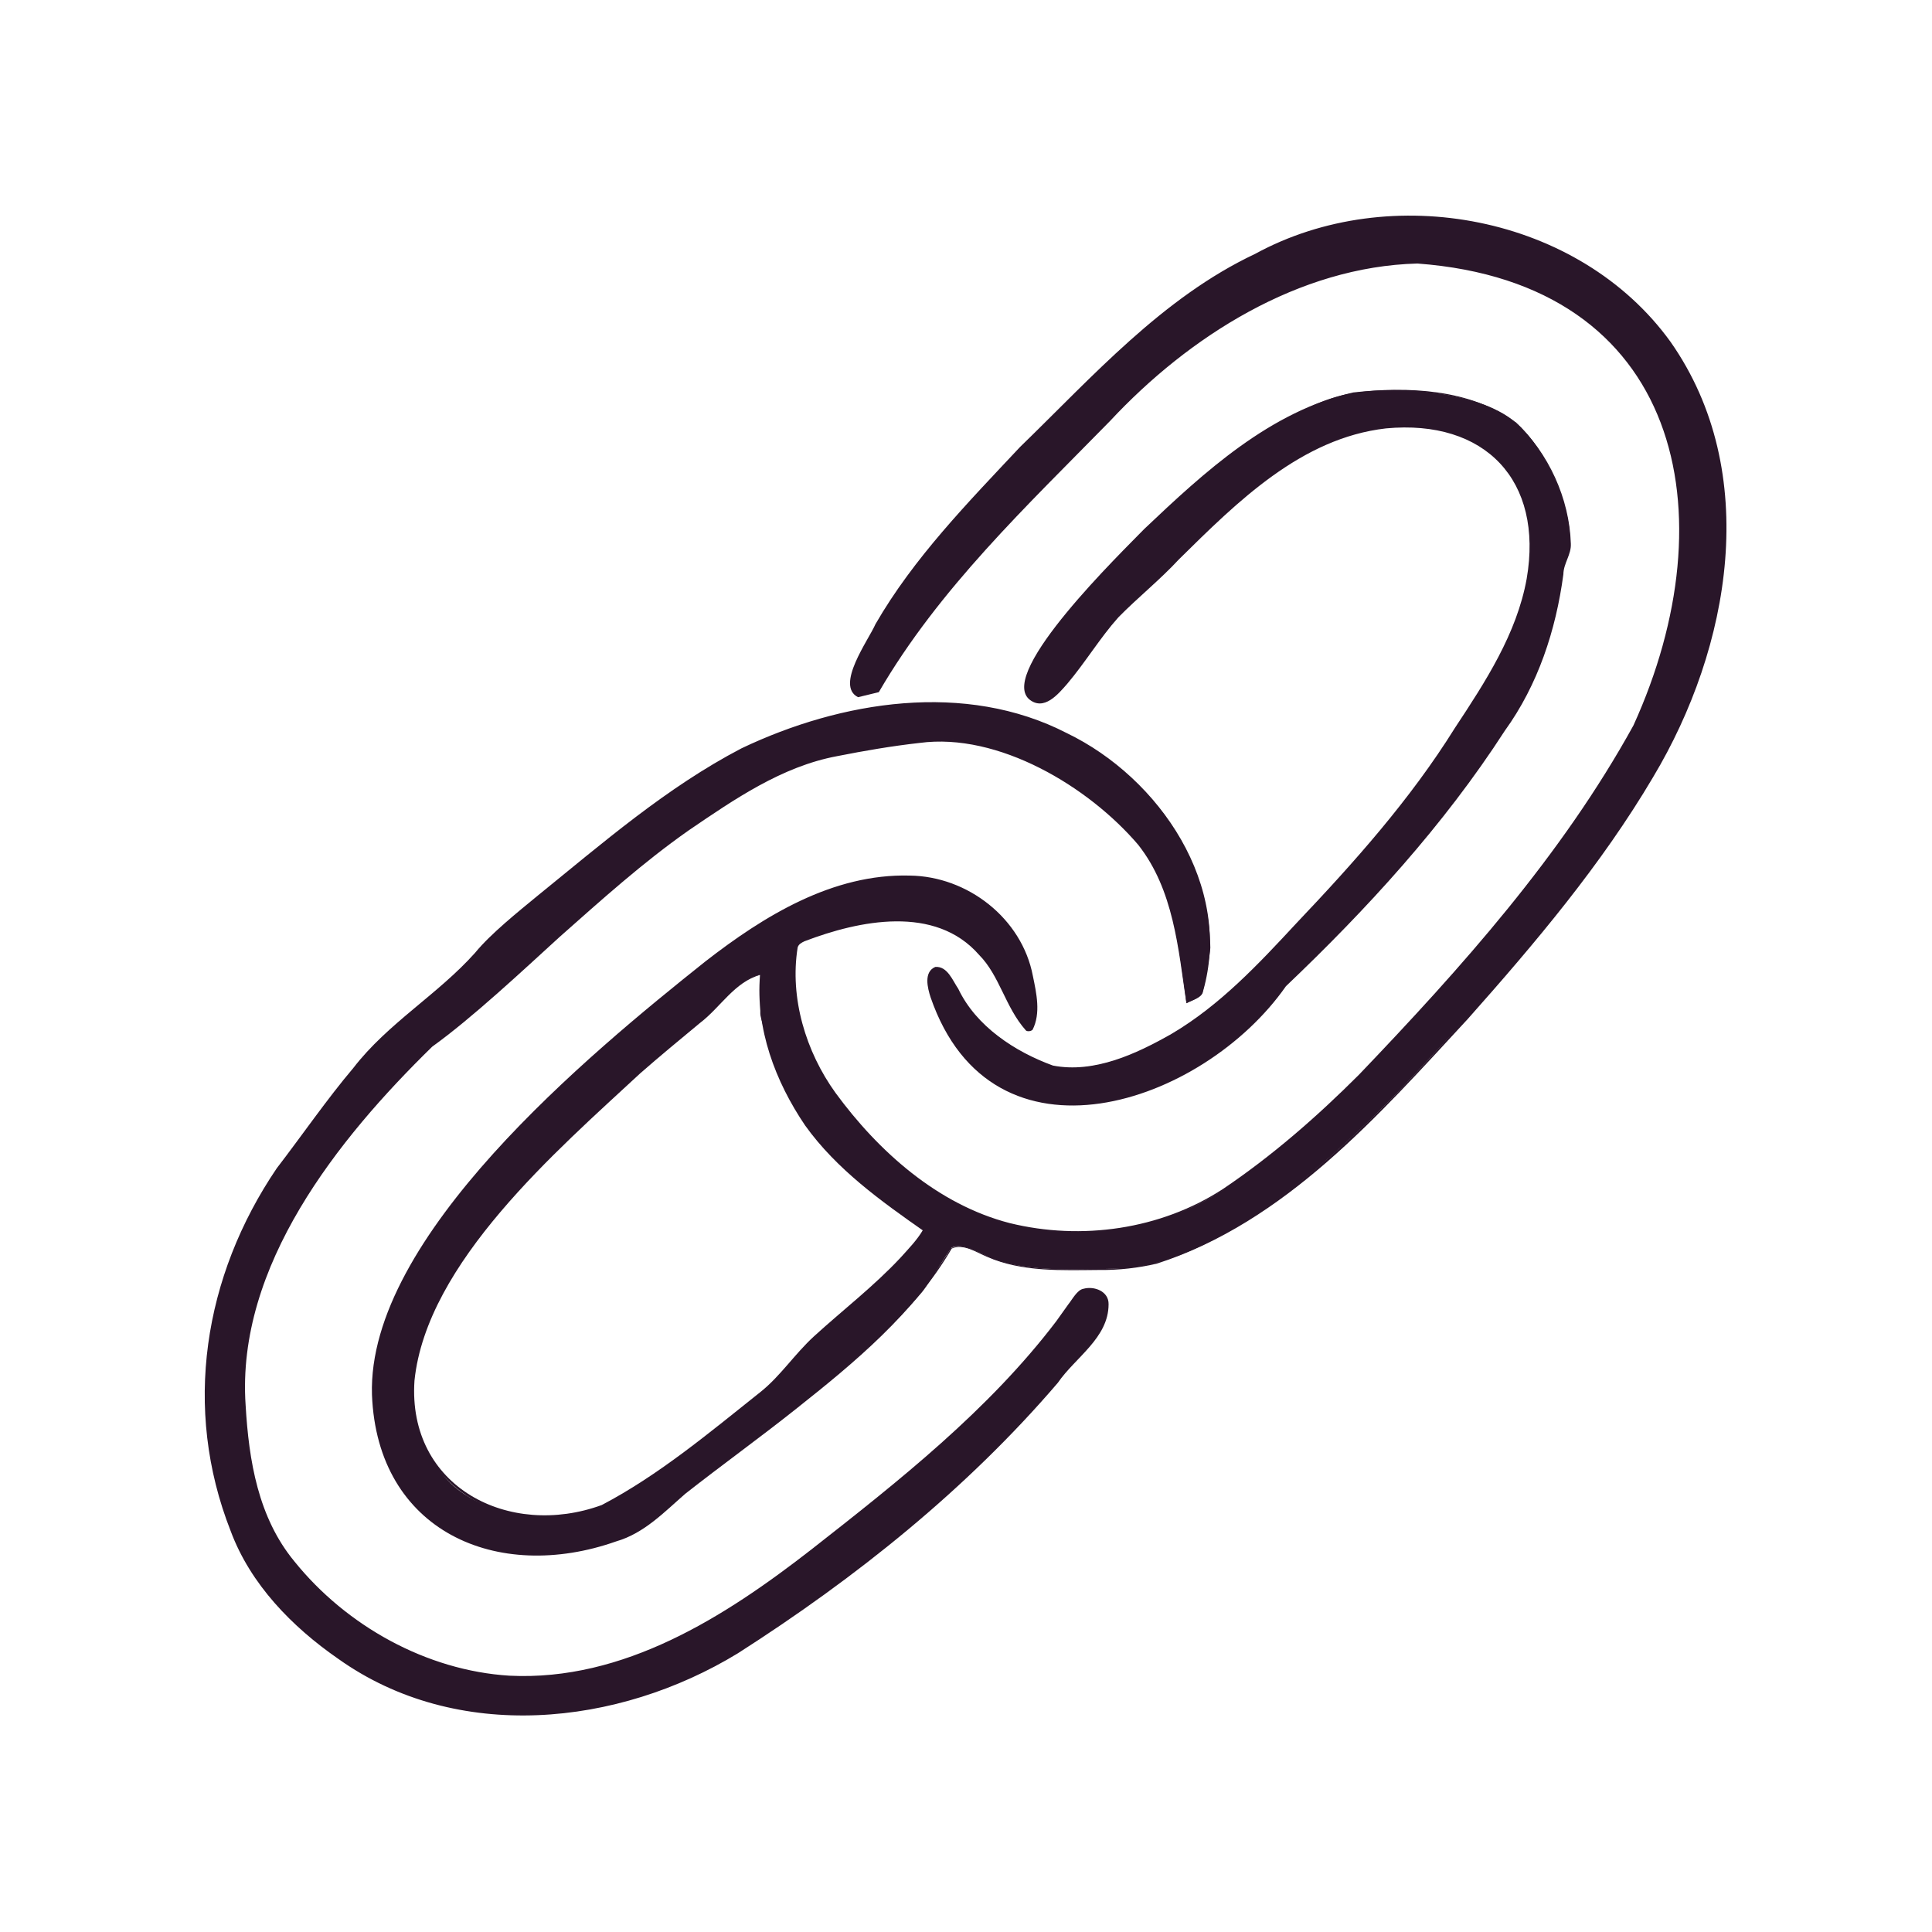 <svg viewBox="0 0 150 150" xmlns="http://www.w3.org/2000/svg" data-name="Capa 1" id="Capa_1">
  <defs>
    <style>
      .cls-1 {
        fill: #291629;
      }
    </style>
  </defs>
  <g>
    <path d="M73.87,96.91c-.17.1-1.83,2.85-2.23,3.34-4.54,5.44-12.23,10.87-17.89,15.19-1.99,1.51-3.02,3.06-5.5,4-5.83,2.2-13.62,1.72-17.15-4.05-6.34-10.39,2.89-21.23,9.9-28.33,5.15-5.21,10.71-10.06,16.69-14.29,5.91-4.17,15.21-7.49,20.62-.77,1.28,1.59,2.48,5.57,1.85,7.51-.07.22-.09.4-.39.35-1.51-1.68-1.89-3.84-3.38-5.58-3.19-3.72-7.18-3.19-11.53-2.2-.58.13-2.75.77-3,1.2-.67,1.13,0,5.38.39,6.72,1.75,6.08,9.38,13.26,15.44,14.9,6.11,1.65,12.67.72,17.86-2.91,7.41-5.18,13.43-11.93,19.3-18.72,3.82-4.41,11.3-14.09,13.15-19.39,3.03-8.7,4.33-18.94-2.1-26.58-3.68-4.38-11.24-7.28-16.9-7.04-7.46.31-16.56,5.52-21.67,10.87-5.53,5.79-11.51,11.23-16.23,17.77-1.07,1.49-2,3.12-3.05,4.63l-1.43.35c-.43-.26-.49-.62-.42-1.08.23-1.48,2.88-5.99,3.87-7.3,5.13-6.76,12.19-13.88,18.54-19.48,2.5-2.2,4.41-3.81,7.43-5.36,2.11-1.08,5.25-2.61,7.52-3.09,12.1-2.55,25.15,3.04,29.01,15.3,3.64,11.56-1.05,23.22-7.69,32.52-4.65,6.5-9.27,11.8-14.7,17.66-5.26,5.67-15.31,15.3-23.5,15.45-2.93.06-6.72.27-9.5-.73-.78-.28-2.46-1.39-3.34-.88ZM59.03,75.67c-1.86.44-2.93,2.16-4.3,3.29-3.3,2.71-6.42,5.22-9.51,8.23-6.4,6.22-18.22,17.93-10.84,27.3,2.9,3.68,10.02,4.2,13.81,1.81,3.34-2.11,8.29-5.7,11.29-8.27,1.5-1.29,2.44-2.74,3.84-4.02,2.42-2.22,5.02-4.17,7.23-6.66.25-.28,1.5-1.69,1.38-1.93-4.73-3.25-9.33-6.56-11.47-12.12-.27-.7-1.43-4.12-1.43-4.6v-3.02Z" class="cls-1"></path>
    <g>
      <path d="M73.89,96.94c-2.94,5.03-7.52,8.83-12.05,12.42-2.84,2.26-5.79,4.38-8.64,6.62-1.63,1.42-3.2,3.07-5.35,3.69-9.25,3.27-18.56-.78-18.97-11.38-.38-12.26,16.87-26.46,25.88-33.64,4.54-3.53,9.89-6.83,15.87-6.67,4.5.05,8.71,3.33,9.56,7.78.28,1.35.63,2.91-.02,4.19-.17.16-.48.13-.53.04-1.6-1.8-2.02-4.24-3.63-5.86-3.4-3.89-9.29-2.68-13.55-1.05-.23.11-.46.23-.53.48-.63,3.91.63,8.09,2.94,11.29,3.34,4.56,7.95,8.67,13.52,10.11,5.57,1.37,11.72.5,16.55-2.64,3.82-2.57,7.31-5.62,10.57-8.88,7.94-8.3,15.74-17.01,21.31-27.12,7.47-16.41,3.74-34.34-16.77-35.86-9.2.24-17.73,5.64-23.87,12.23-6.47,6.61-13.27,13-17.95,21.05-.12.02-1.49.37-1.61.39-1.8-.9.81-4.43,1.35-5.67,2.97-5.15,7.19-9.45,11.23-13.76,5.63-5.46,11.06-11.6,18.25-14.99,10.49-5.73,25.15-3.01,32.25,6.83,7.1,10.13,4.66,23.75-1.35,33.79-4.02,6.81-9.15,12.88-14.39,18.78-6.91,7.47-14.17,15.78-24.15,19-1.4.33-2.98.51-4.41.49-2.92.02-6.02.18-8.76-1.02-.85-.35-1.83-1.05-2.76-.64h0ZM73.86,96.89c.96-.42,1.95.27,2.82.63,2.73,1.19,5.81,1.02,8.73.99,1.43.02,2.99-.15,4.38-.5,12.17-3.85,23.6-18.38,31.6-28.11,9.65-11.73,17.52-29.05,7.92-43.07-5.23-7.24-14.64-10.48-23.33-9.38-4.84.61-9.38,2.95-13.39,5.65-4.66,3.6-8.91,7.76-13.05,11.94-4.68,4.98-9.62,9.99-12.53,16.26-.26.67-1.01,1.9-.25,2.39,0,0-.17-.03-.17-.03l1.43-.35c.71-1.25,2.48-4.01,3.75-5.65,4.2-5.54,9.26-10.33,14.09-15.29,6.23-6.66,14.85-12.08,24.2-12.3,18.95,1.45,24.17,16.77,18.33,33.14-1.07,3.31-3.05,6.25-4.96,9.12-5.24,7.62-11.36,14.59-17.81,21.19-6.62,6.48-13.87,13.24-23.85,12.19-4.7-.24-9.01-2.49-12.47-5.58-4.75-4.1-8.79-10.18-7.67-16.7.11-.34.39-.52.69-.66,3.45-1.31,7.53-2.3,11.1-.95,1.09.46,2.06,1.18,2.85,2.04,1.69,1.72,2.13,4.18,3.65,5.85l-.11-.06c.15.14.2-.37.28-.67.15-1.05-.02-2.13-.27-3.16-.85-4.32-4.86-7.41-9.2-7.46-5.85-.13-11.09,3.14-15.59,6.59-8.98,7.1-26.2,21.16-25.88,33.29.37,10.41,9.48,14.42,18.65,11.22,2.85-.81,4.61-3.4,7.04-4.98,6.82-5.29,14.45-10.14,19.03-17.64h0Z" class="cls-1"></path>
      <path d="M59.02,75.69c-1.99.55-3.09,2.53-4.67,3.73-1.56,1.29-3.12,2.58-4.64,3.91-6.49,6.02-16.58,14.69-17.53,23.86-.56,8.26,7.35,12.29,14.54,9.66,4.43-2.32,8.38-5.64,12.29-8.75,1.57-1.24,2.67-2.96,4.2-4.36,2.25-2.05,4.65-3.89,6.72-6.11.61-.68,1.27-1.35,1.73-2.14.04-.04,0-.1.04.03l.08.1c-3.37-2.36-6.83-4.83-9.27-8.24-2.32-3.42-3.86-7.52-3.5-11.68h0ZM59.05,75.65l.06,3.11c.22.99.59,1.97.92,2.94,1.74,6.13,6.94,10.12,12.05,13.49,0,0,.07.05.07.05v.05c.09.25,0,.31-.01.39-.47.86-1.17,1.56-1.82,2.29-2.07,2.23-4.5,4.11-6.74,6.15-1.47,1.32-2.62,3.06-4.24,4.34-3.97,3.13-7.96,6.39-12.49,8.67-7.41,2.59-15.3-1.55-14.89-9.96.99-9.64,10.72-17.93,17.56-24.08,2.29-2,4.79-3.72,6.93-5.89.74-.69,1.56-1.35,2.61-1.55h0Z" class="cls-1"></path>
    </g>
  </g>
  <g>
    <path d="M92.12,77.87c-.55-3.98-.91-8.27-3.21-11.69-2.83-4.19-9.79-8.27-14.82-8.76-2-.2-8.11.88-10.28,1.38-4.36,1-11.04,5.75-14.55,8.66-4.31,3.56-8.37,7.35-12.52,11.06-1.4,1.25-3.24,2.38-4.57,3.65-2.12,2.02-5.43,6.26-7.2,8.7-2.79,3.84-5.3,9.53-6.09,14.2-.33,1.94.33,8.18.84,10.21,1.78,6.99,8.36,11.97,14.97,14.09,7.79,2.49,16.5-.62,22.95-5.1,8.1-5.62,16.33-12.33,22.98-19.61.63-.69,3.01-4.26,3.29-4.39.61-.28,1.76-.15,1.97.58.59,2.01-1.78,3.91-2.88,5.27-6.53,8.03-14.35,14.23-22.8,20.16-12.34,8.66-27.81,9.92-38.63-1.88-5.87-6.4-6.95-19.04-3.39-26.79.91-1.99,2.19-5.04,3.5-6.74,2.69-3.48,5.21-7.33,8.39-10.44,1.57-1.53,3.42-2.81,5.03-4.29,1.57-1.43,3.06-3.34,4.66-4.66,4.62-3.81,9.84-8.27,14.84-11.48,5.25-3.38,10.87-4.97,17.14-5.34,10.87-.64,22.06,7.53,22.23,18.92,0,.47-.49,3.22-.65,3.57-.16.33-.87.54-1.19.73Z" class="cls-1"></path>
    <path d="M92.11,77.89c-.63-4.26-.99-8.81-3.74-12.3-3.86-4.53-10.86-8.73-16.97-7.91-2.15.24-4.3.61-6.42,1.03-4.28.8-7.97,3.35-11.51,5.76-3.55,2.49-6.78,5.4-10.03,8.28-2.84,2.59-6.8,6.3-9.88,8.51-7.32,7.15-15.23,17.03-14.49,27.84.25,4.3.97,8.72,3.79,12.13,4.03,5,10.25,8.47,16.69,8.87,8.88.44,16.72-4.56,23.46-9.81,6.79-5.32,13.75-10.81,18.99-17.7,0,0,.95-1.33.95-1.33.29-.35.68-1.12,1.17-1.2.83-.23,1.97.19,1.95,1.2,0,2.62-2.59,4.13-3.94,6.1-7.08,8.27-15.69,15.15-24.84,21-9.31,5.68-21.82,6.99-31.03.43-3.58-2.48-6.81-5.78-8.35-9.92-3.75-9.52-2.1-19.8,3.58-28.17,1.94-2.52,3.89-5.36,5.94-7.78,2.68-3.48,6.56-5.7,9.46-8.95,1.2-1.47,3.35-3.19,4.83-4.41,5.06-4.1,10.04-8.43,15.85-11.46,7.74-3.69,17.38-5.24,25.26-1.18,7.22,3.48,12.9,11.89,10.58,20.02-.06.53-.9.73-1.29.95h0ZM92.13,77.84c.38-.28,1.12-.36,1.21-.92.25-1.05.45-2.13.57-3.2-.02-7.16-4.83-13.6-11.17-16.64-9.87-4.88-22.04-1.55-30.53,4.73-4.38,3.12-8.57,6.71-12.7,10.16-1.61,1.45-2.94,3.19-4.58,4.63-4.38,3.31-7.97,7.26-11.09,11.77-1.08,1.53-2.87,3.62-3.61,5.36-4.29,7.55-5.12,16.84-1.89,24.94,1.52,4.07,4.67,7.28,8.18,9.72,11.38,7.97,25.76,4.01,35.97-4,7.05-5.05,13.81-10.6,19.43-17.22,1.3-1.89,3.86-3.42,3.9-5.89,0-.87-.89-1.16-1.64-.98-.39.05-.78.81-1.03,1.1-1.5,2.26-3.29,4.37-5.23,6.25-4.6,4.63-9.6,8.85-14.81,12.76-6.78,5.27-14.62,10.35-23.57,9.93-6.53-.38-12.82-3.86-16.92-8.91-2.87-3.44-3.64-7.96-3.9-12.3-.22-2.18-.15-4.42.51-6.51,1.64-6.4,5.29-11.99,9.52-16.98,1.4-1.66,2.79-3.37,4.55-4.71,3.07-2.19,7.04-5.91,9.89-8.46,3.26-2.87,6.52-5.78,10.09-8.27,3.58-2.42,7.31-4.98,11.65-5.77,2.14-.41,4.28-.77,6.45-1.01,6.21-.81,13.25,3.45,17.13,8.09,2.71,3.5,3.1,8.14,3.63,12.36h0Z" class="cls-1"></path>
  </g>
  <g>
    <path d="M117.65,32.78c2.42,2.1,4.39,6.49,4.25,9.7-.02.47-.42,1.03-.49,1.52-.5,3.21-1.26,6.99-2.93,9.86-4.87,8.35-11.78,15.96-18.77,22.54-5.03,7.3-18.08,13.8-25.02,5.28-.81-.99-3.43-5.41-2.23-6.4.98-.81,2.18,2.36,2.77,3.11,1.38,1.75,5.41,4.6,7.63,4.57,5.79-.08,11.58-4.54,15.38-8.58,4.52-4.79,9.91-10.29,13.51-15.74,3.05-4.62,6.79-9.56,7.23-15.25.28-3.67-1.25-8.07-4.94-9.5-10.04-3.88-17.82,4.46-24.21,10.88-1.01,1.01-2.22,1.91-3.21,3.01-1.57,1.75-3.1,4.36-4.68,5.93-.23.23-.87.72-1.18.67-1.96-.35-.72-2.39-.11-3.42,2.4-3.99,7.18-8.79,10.62-12.04,3.06-2.89,8.77-7.18,12.82-8.2,3.55-.9,10.65-.45,13.54,2.05Z" class="cls-1"></path>
    <path d="M117.66,32.76c2.57,2.41,4.19,5.93,4.3,9.46.04.84-.57,1.52-.58,2.37-.58,4.34-1.97,8.58-4.55,12.15-4.74,7.34-10.68,13.82-16.99,19.83-6.44,9.22-22.8,14.76-27.59.86-.23-.71-.56-1.97.37-2.36.95-.06,1.34,1.06,1.78,1.7,1.39,2.92,4.39,4.88,7.35,5.96,3.2.62,6.46-.9,9.19-2.45,3.77-2.22,6.76-5.42,9.71-8.6,4.49-4.73,8.84-9.6,12.3-15.15,2.38-3.6,4.81-7.33,5.58-11.59,1.32-7.65-3.24-12.4-10.92-11.68-6.58.75-11.55,5.7-16.08,10.17-1.46,1.58-3.21,2.98-4.7,4.5-1.43,1.6-2.55,3.48-3.97,5.16-.7.8-1.82,2.16-2.97,1.19-2.37-2.15,7.22-11.42,8.95-13.21,4.65-4.41,9.8-9.16,16.23-10.6,4.22-.47,9.03-.29,12.58,2.3h0ZM117.63,32.8c-3.53-2.55-8.34-2.69-12.52-2.19-2.14.34-4.1,1.38-5.96,2.48-5.58,3.39-10.22,8.09-14.53,12.95-.84,1.08-6.83,7.72-3.81,8.12.11,0,.39-.14.58-.28,2.72-2.56,4.39-6.26,7.49-8.52,5.38-5.13,10.81-11.66,18.69-12.56,7.99-.74,12.8,4.28,11.41,12.22-.83,4.38-3.32,8.13-5.72,11.71-3.51,5.52-7.91,10.4-12.43,15.11-4.7,5.06-10.21,10.61-17.48,11.19-1.67.18-3.23-.72-4.6-1.54-1.38-.89-2.73-1.87-3.74-3.19-.58-.91-.98-1.96-1.71-2.73-.18-.18-.41-.32-.6-.27-.71.37-.38,1.41-.19,2.05,4.76,13.55,20.65,8.08,27.04-1.1,6.34-5.94,12.31-12.35,17.1-19.63,2.59-3.56,3.99-7.71,4.6-12.04,0-.83.62-1.52.59-2.35-.08-3.49-1.68-7.01-4.21-9.42h0Z" class="cls-1"></path>
  </g>
</svg>